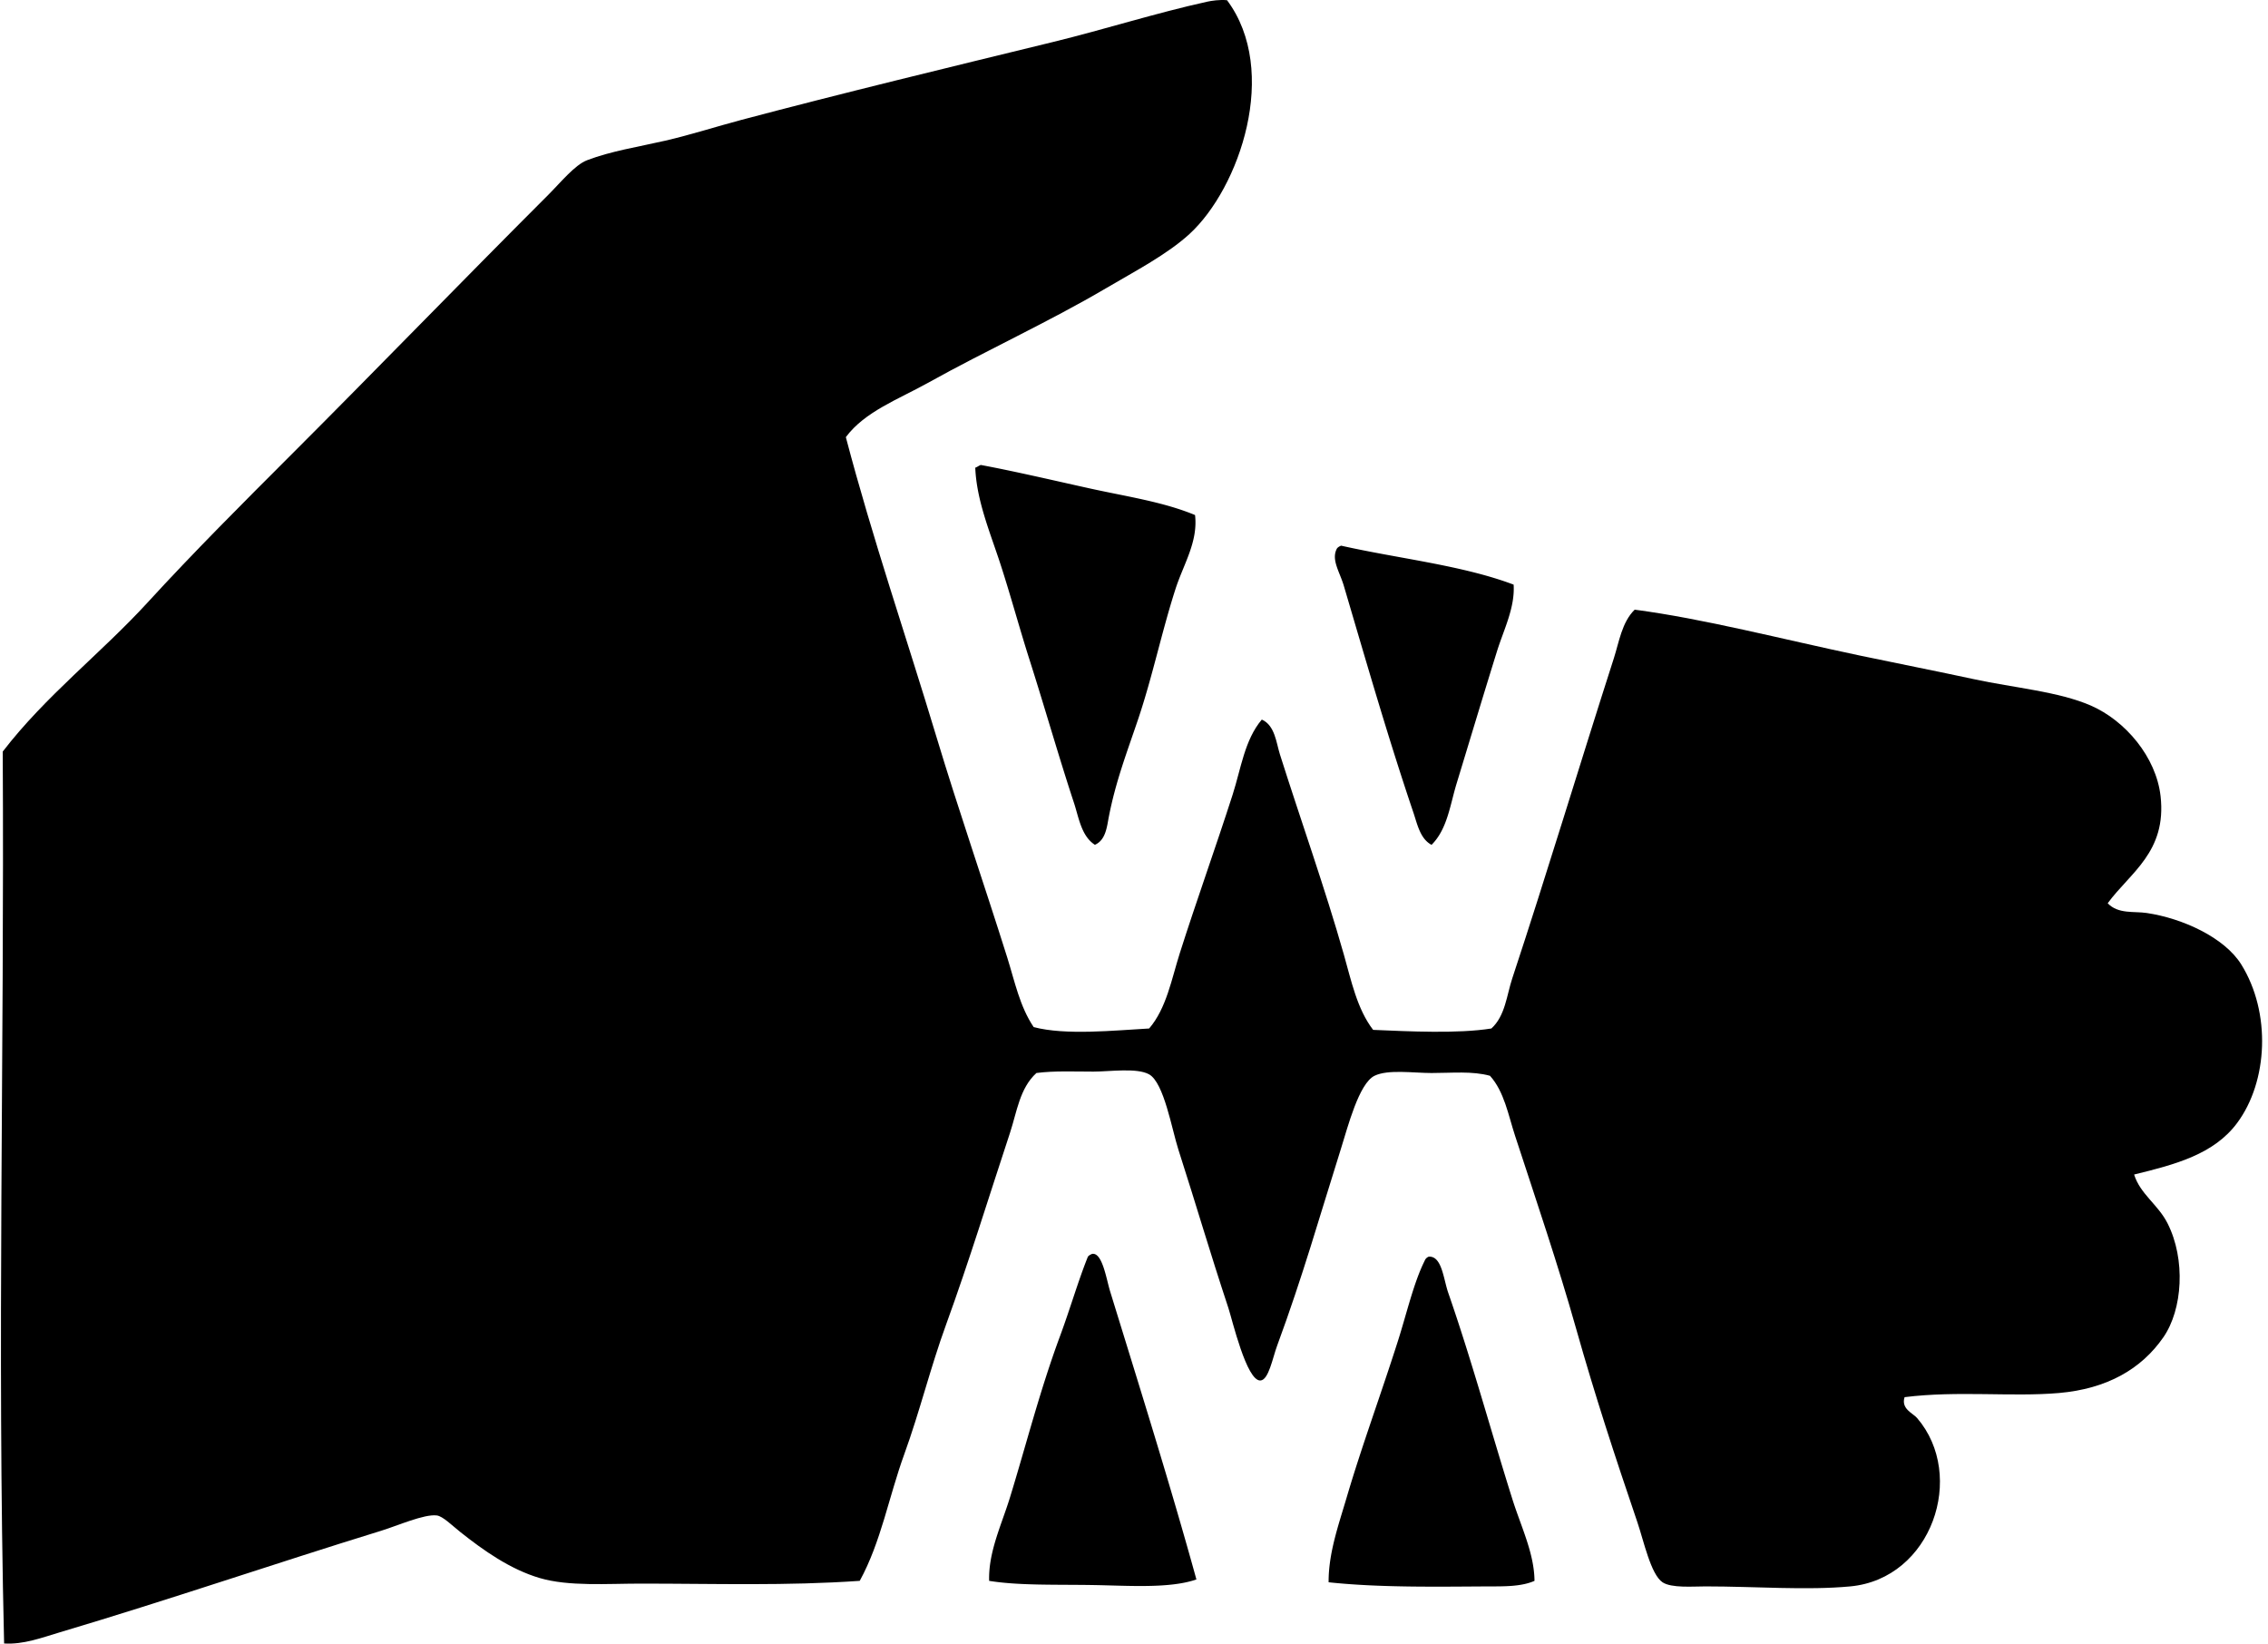 <svg xmlns="http://www.w3.org/2000/svg" width="276" height="200" fill="none" viewBox="0 0 276 200">
  <path fill="#000" fill-rule="evenodd" d="M149.324.028c6.416 8.61 1.533 22.845-4.571 28.445-2.694 2.465-6.524 4.466-10.16 6.602-6.985 4.11-14.555 7.55-21.672 11.515-3.585 1.994-7.684 3.494-9.988 6.602 3.245 12.345 7.369 24.335 11.004 36.402 2.704 8.97 5.795 17.888 8.637 26.918.908 2.889 1.516 5.943 3.215 8.465 3.867 1.029 9.83.407 14.054.171 2.109-2.458 2.724-5.999 3.723-9.144 2.021-6.356 4.352-12.823 6.434-19.3 1.015-3.155 1.456-6.67 3.554-9.145 1.598.703 1.756 2.825 2.203 4.234 2.502 7.917 5.502 16.325 7.786 24.379.898 3.165 1.607 6.609 3.558 9.145 4.369.185 10.298.484 14.391-.169 1.691-1.543 1.856-4.032 2.539-6.094 4.187-12.658 8.172-25.919 12.359-38.94.643-1.995.982-4.407 2.539-5.927 8.395 1.097 17.811 3.562 27.426 5.587 4.604.968 9.326 1.893 13.883 2.875 4.86 1.05 10.298 1.5 14.223 3.215 4.167 1.826 7.923 6.232 8.465 11.007.77 6.804-3.71 9.316-6.434 13.039 1.271 1.342 3.215.955 4.742 1.184 4.369.649 9.467 2.98 11.512 6.262 3.646 5.852 3.262 14.236-.508 19.301-2.832 3.8-7.496 5.034-12.531 6.262.74 2.378 2.906 3.646 4.063 5.929 2.233 4.399 1.846 10.49-.508 13.883-2.687 3.874-6.864 6.262-12.696 6.773-5.764.498-12.329-.306-18.793.505-.45 1.439 1.009 1.94 1.524 2.539 6.023 7.015 1.789 19.556-8.129 20.488-5.334.501-11.565 0-17.606 0-1.563 0-4.16.225-5.249-.505-1.42-.955-2.281-5.024-3.047-7.281-2.758-8.111-5.153-15.399-7.45-23.531-2.219-7.867-4.849-15.582-7.449-23.535-.82-2.506-1.311-5.358-3.047-7.281-2.146-.596-4.648-.337-7.109-.337-2.207 0-5.301-.467-6.942.337-1.897.931-3.249 6.225-4.063 8.804-2.72 8.627-4.644 15.514-7.788 24.04-.552 1.493-1.03 4.177-2.032 4.234-1.681.094-3.437-7.423-3.894-8.805-2.354-7.116-3.777-12.09-6.094-19.301-.797-2.478-1.746-8.121-3.555-9.144-1.486-.834-4.829-.336-6.773-.336-2.351 0-4.712-.115-6.942.168-2.044 1.85-2.384 4.765-3.218 7.281-2.543 7.685-4.967 15.618-7.789 23.364-1.893 5.195-3.192 10.553-5.078 15.746-1.877 5.159-2.822 10.667-5.418 15.406-8.92.619-17.411.34-26.582.336-4.21 0-8.822.363-12.36-.676-3.595-1.059-6.844-3.36-9.648-5.586-1.036-.82-2.146-1.94-2.88-2.031-1.536-.192-4.795 1.254-6.772 1.863-13.349 4.116-25.772 8.391-39.11 12.359-2.18.649-4.426 1.507-6.773 1.356-.871-36.561.044-71.567-.168-108.527 5.226-6.797 11.986-11.98 17.609-18.117 5.64-6.158 11.579-12.09 17.61-18.118 10.226-10.223 20.534-20.878 31.151-31.492 1.514-1.51 3.243-3.659 4.742-4.23 2.913-1.117 6.252-1.628 9.481-2.371 3.134-.72 6.272-1.736 9.312-2.54 12.262-3.252 25.247-6.386 37.926-9.48 6.272-1.53 12.44-3.511 18.793-4.91.441-.094 1.463-.262 2.368-.168Z" clip-rule="evenodd"/>
  <path fill="#000" fill-rule="evenodd" d="M119.355 56.578c4.14.77 9.01 1.917 13.375 2.879 4.423.972 8.828 1.61 12.699 3.215.38 3.269-1.412 6-2.371 8.973-1.681 5.206-2.801 10.678-4.57 15.914-1.325 3.928-2.711 7.5-3.555 11.848-.225 1.171-.363 2.815-1.692 3.39-1.658-1.059-1.97-3.363-2.539-5.081-1.843-5.576-3.551-11.593-5.418-17.441-1.231-3.855-2.293-7.81-3.554-11.684-1.245-3.814-2.883-7.664-3.047-11.683.245-.078.42-.242.672-.33Zm43.848 9.82c7.005 1.578 14.771 2.388 20.996 4.742.178 2.812-1.207 5.475-2.031 8.126-1.665 5.344-3.279 10.731-4.911 16.082-.793 2.596-1.123 5.542-3.046 7.453-1.379-.717-1.736-2.519-2.2-3.895-3.044-9-5.626-17.962-8.468-27.597-.515-1.75-1.581-3.209-.844-4.57.121-.159.306-.26.504-.34Zm-30.305 86.179c1.248-.219 1.729 3.037 2.2 4.57 3.528 11.462 7.355 23.64 10.496 35.044-3.296 1.137-8.293.746-12.696.679-4.429-.07-8.962.071-12.527-.508-.101-3.528 1.51-6.81 2.539-10.16 1.991-6.484 3.639-13.015 6.094-19.64 1.221-3.293 2.219-6.757 3.386-9.649.125-.155.31-.255.508-.336Zm40.973.336c1.604-.101 1.786 2.721 2.371 4.402 2.865 8.24 5.142 16.647 7.789 25.059 1.079 3.433 2.677 6.628 2.707 9.988-1.645.726-3.794.669-5.754.676-5.872.027-13.069.165-19.301-.505-.024-3.534 1.211-6.968 2.199-10.328 1.877-6.363 4.144-12.453 6.266-19.129 1.039-3.272 1.903-7.029 3.218-9.652a.85.85 0 0 1 .505-.511Z" clip-rule="evenodd"/>
</svg>
